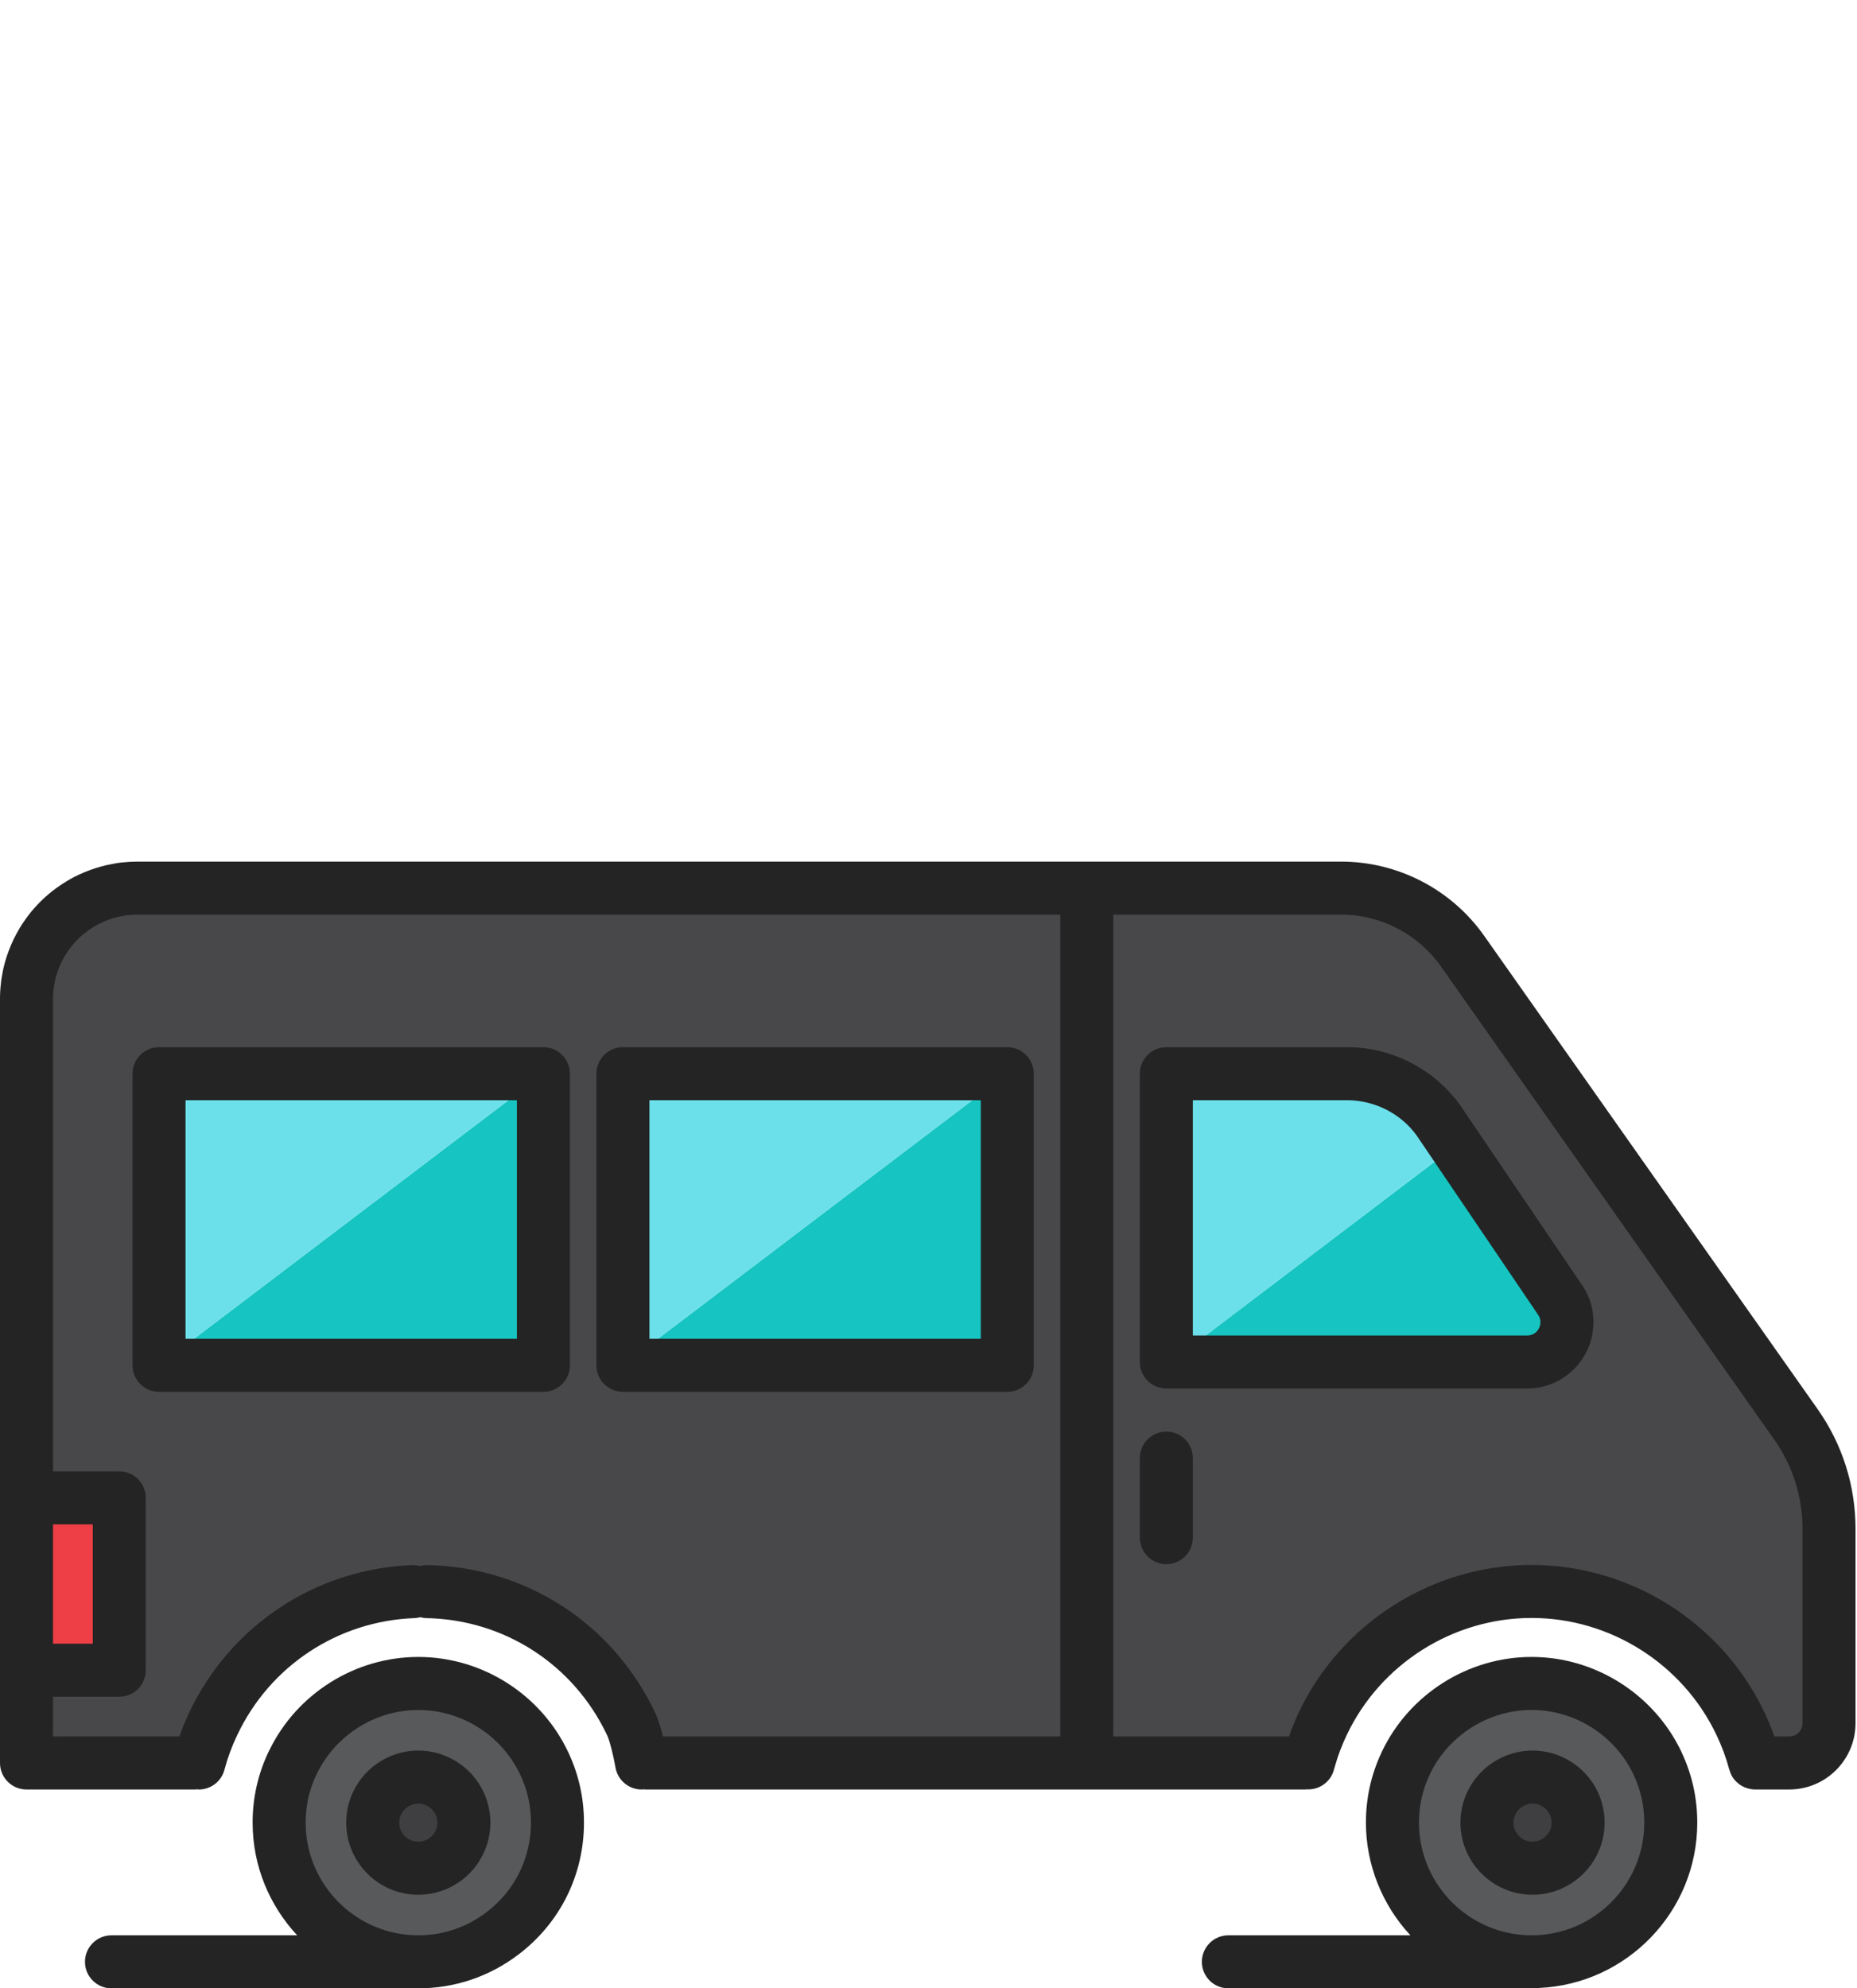 <?xml version="1.0" encoding="utf-8"?>
<!-- Generator: Adobe Illustrator 21.0.0, SVG Export Plug-In . SVG Version: 6.00 Build 0)  -->
<svg version="1.1" id="Layer_1" xmlns="http://www.w3.org/2000/svg" xmlns:xlink="http://www.w3.org/1999/xlink" x="0px" y="0px"
	 viewBox="0 0 140.111 150" style="enable-background:new 0 0 140.111 150;" xml:space="preserve">
<style type="text/css">
	.st0{fill:#FFFFFF;}
	.st1{fill:#6D6E71;}
	.st2{fill:#5A5B5E;}
	.st3{fill:#AEB0B1;}
	.st4{fill:#FFFFFF;stroke:#58595B;stroke-width:4;stroke-linecap:round;stroke-linejoin:round;stroke-miterlimit:10;}
	.st5{fill:#58595B;}
	.st6{fill:#A8724B;}
	.st7{fill:#916341;}
	.st8{fill:#754921;}
	.st9{fill:#FF6B6B;}
	.st10{fill:#FFD57E;}
	.st11{fill:#D9FF93;}
	.st12{fill:#E8E8E8;}
	.st13{fill:#85808A;}
	.st14{fill:#1787FF;}
	.st15{fill:#4DE69F;}
	.st16{fill:#C92A2A;}
	.st17{fill:#00386E;}
	.st18{fill:#231F20;}
	.st19{fill:#CCCCCC;}
	.st20{fill:#A12222;}
	.st21{fill:#002D58;}
	.st22{fill:#1C191A;}
	.st23{fill:#851616;}
	.st24{fill:#B01E1E;}
	.st25{fill:#E32626;}
	.st26{fill:#991919;}
	.st27{fill:#591300;}
	.st28{fill:#FF880F;}
	.st29{fill:#D16F0C;}
	.st30{fill:#F3D9D9;}
	.st31{fill:#ECC6C6;}
	.st32{fill:#E6B6B6;}
	.st33{fill:#F1D2D2;}
	.st34{fill:#E5B0B0;}
	.st35{fill:#D3AEAA;}
	.st36{fill:#F0CFCF;}
	.st37{fill:#F2D4D4;}
	.st38{fill:#B3F294;}
	.st39{fill:#99C4FF;}
	.st40{fill:#D2FFBA;}
	.st41{fill:#BDD9FF;}
	.st42{fill:#7C7E82;}
	.st43{fill:#E06AC6;}
	.st44{fill:#D9B580;}
	.st45{fill:#B556A0;}
	.st46{fill:#AD9166;}
	.st47{fill:#805075;}
	.st48{fill:#7E40B8;}
	.st49{fill:#A9FF8A;}
	.st50{fill:#FFFEA2;}
	.st51{fill:#5CFFEC;}
	.st52{fill:#6B92ED;}
	.st53{fill:#A398E7;}
	.st54{fill:#7F75BD;}
	.st55{fill:#FF564C;}
	.st56{fill:#8A81C4;}
	.st57{fill:#585082;}
	.st58{fill:#339CEE;}
	.st59{fill:#CFCFCF;}
	.st60{fill:#3E314D;}
	.st61{fill:#CF170E;}
	.st62{fill:#FFD49B;}
	.st63{fill:#E0D2C4;}
	.st64{fill:#E3BD8A;}
	.st65{fill:#A39287;}
	.st66{fill:#3F3E40;}
	.st67{fill:#64C2E3;}
	.st68{fill:#16C4C1;}
	.st69{fill:#48484A;}
	.st70{fill:#6BE0EB;}
	.st71{fill:#686A6B;}
	.st72{fill:#34A3C9;}
	.st73{fill:#7A7C7D;}
	.st74{fill:#ED3F45;}
	.st75{fill:#242424;}
</style>
<g id="XMLID_2_">
	<g>
		<g>
			<path class="st5" d="M125.05,133.01c0.65,1.36,1.01,2.88,1.01,4.49c0,5.8-4.7,10.5-10.5,10.5c-2.72,0-5.19-1.04-7.06-2.73
				c-2.11-1.92-3.44-4.69-3.44-7.77c0-1.61,0.36-3.13,1.01-4.49V133c1.69-3.54,5.3-6,9.49-6c4.19,0,7.8,2.46,9.49,6V133.01z
				 M119.07,137.5c0-0.53-0.12-1.03-0.33-1.47c-0.55-1.16-1.74-1.97-3.11-1.97c-1.37,0-2.56,0.81-3.11,1.97
				c-0.21,0.44-0.33,0.94-0.33,1.47c0,1.9,1.54,3.44,3.44,3.44c0.78,0,1.5-0.27,2.08-0.71C118.54,139.61,119.07,138.61,119.07,137.5
				z"/>
		</g>
		<g>
			<path class="st66" d="M118.74,136.03c0.21,0.44,0.33,0.94,0.33,1.47c0,1.11-0.53,2.11-1.36,2.73c-0.58,0.44-1.3,0.71-2.08,0.71
				c-1.9,0-3.44-1.54-3.44-3.44c0-0.53,0.12-1.03,0.33-1.47c0.55-1.16,1.74-1.97,3.11-1.97C117,134.06,118.19,134.87,118.74,136.03z
				"/>
		</g>
		<g>
			<path class="st5" d="M117.66,98c0.43,0.6,0.6,1.27,0.56,1.91c-0.01-0.56-0.19-1.13-0.56-1.66l-7.85-11.8l-1.26-1.9L117.66,98z"/>
		</g>
		<g>
			<path class="st67" d="M118.22,99.91c0.05,1.59-1.2,3.09-3,3.09H88l0.33-0.25h26.89C116.93,102.75,118.14,101.4,118.22,99.91z"/>
		</g>
		<g>
			<path class="st68" d="M117.66,98.25c0.37,0.53,0.55,1.1,0.56,1.66c-0.08,1.49-1.29,2.84-3,2.84H88.33l21.48-16.3L117.66,98.25z"
				/>
		</g>
		<g>
			<path class="st69" d="M135.5,107.45c-5.12-7.26-16.86-23.93-23.57-33.45c-0.57-0.81-1.1-1.57-1.59-2.26
				c-2.1-2.97-5.51-4.74-9.15-4.74H82v7v59h16.46c0.11-0.13,0.24-0.26,0.36-0.38c0.25-0.89,0.59-1.75,0.98-2.58
				c2.79-5.89,8.8-9.98,15.76-9.98c6.96,0,12.97,4.09,15.76,9.98c0.45,0.94,0.82,1.93,1.09,2.96H135c1.66,0,3-1.34,3-3v-14.65
				C138,112.52,137.13,109.76,135.5,107.45z M115.22,103H88v-0.25V81h13.63c2.74,0,5.32,1.32,6.92,3.55L117.66,98
				c0.43,0.6,0.6,1.27,0.56,1.91C118.27,101.5,117.02,103,115.22,103z"/>
		</g>
		<g>
			<path class="st70" d="M108.55,84.55l1.26,1.9l-21.48,16.3H88V81h13.63C104.37,81,106.95,82.32,108.55,84.55z"/>
		</g>
		<g>
			<path class="st71" d="M98.84,132.6c-0.04,0.13-0.09,0.26-0.13,0.4c0.03-0.13,0.07-0.26,0.11-0.38
				C98.83,132.61,98.83,132.61,98.84,132.6z"/>
		</g>
		<g>
			<path class="st71" d="M98.46,133c0.11-0.13,0.24-0.26,0.36-0.38c-0.04,0.12-0.08,0.25-0.11,0.38H98.46z"/>
		</g>
		<g>
			<polygon class="st72" points="88.33,102.75 88,103 88,102.75 			"/>
		</g>
		<g>
			<path class="st69" d="M24.36,67h-14c-0.31,0-0.61,0.02-0.9,0.05c-0.24,0.02-0.47,0.06-0.7,0.11c-0.44,0.08-0.86,0.2-1.27,0.35
				c-0.13,0.05-0.26,0.1-0.38,0.15C6.73,67.82,6.37,68,6.03,68.21c-0.12,0.07-0.23,0.15-0.34,0.22c-0.33,0.22-0.65,0.47-0.95,0.74
				c-0.1,0.09-0.2,0.19-0.29,0.28c-0.09,0.09-0.19,0.19-0.28,0.29c-0.09,0.1-0.17,0.2-0.26,0.3c-0.08,0.1-0.17,0.21-0.25,0.32
				c-0.08,0.11-0.15,0.21-0.23,0.33c-0.16,0.23-0.31,0.48-0.44,0.73c-0.06,0.11-0.11,0.21-0.16,0.31c-0.22,0.46-0.4,0.94-0.54,1.44
				c-0.07,0.26-0.12,0.53-0.17,0.8c-0.03,0.14-0.05,0.28-0.06,0.42C2.02,74.71,2,75.03,2,75.36V113h3h4v13H5H2v7h12.46
				c0.11-0.13,0.24-0.26,0.36-0.38c0.25-0.89,0.59-1.75,0.98-2.58c2.74-5.79,8.59-9.84,15.4-9.97c0.12-0.01,0.24-0.01,0.36-0.01
				c0.22,0,0.43,0,0.65,0.01c6.81,0.13,12.66,4.18,15.4,9.97c0.45,0.94,0.82,1.93,1.09,2.96H82V74v-7H24.36z M41,103H12V81h29V103z
				 M76,103H47V81h29V103z"/>
		</g>
		<g>
			<polygon class="st68" points="76,81 76,103 47,103 			"/>
		</g>
		<g>
			<polygon class="st70" points="76,81 47,103 47,81 			"/>
		</g>
		<g>
			<path class="st5" d="M48.7,133h-0.29c-0.27-1.03-0.64-2.02-1.09-2.96c-2.7-5.71-8.43-9.72-15.11-9.97
				c6.81,0.13,12.66,4.18,15.4,9.97C48.06,130.98,48.43,131.97,48.7,133z"/>
		</g>
		<g>
			<path class="st5" d="M22.08,133c1.68-3.54,5.29-6,9.48-6s7.81,2.46,9.49,6.01c0.65,1.36,1.01,2.88,1.01,4.49
				c0,3.4-1.62,6.43-4.13,8.34c-1.77,1.35-3.97,2.16-6.37,2.16c-5.8,0-10.5-4.7-10.5-10.5c0-1.61,0.36-3.13,1.01-4.49L22.08,133z
				 M35,137.5c0-0.53-0.12-1.03-0.33-1.47c-0.55-1.16-1.74-1.97-3.11-1.97c-1.37,0-2.56,0.81-3.11,1.97
				c-0.21,0.44-0.33,0.94-0.33,1.47c0,1.9,1.54,3.44,3.44,3.44c0.79,0,1.51-0.27,2.09-0.71C34.47,139.61,35,138.61,35,137.5z"/>
		</g>
		<g>
			<polygon class="st68" points="41,81 41,103 12,103 			"/>
		</g>
		<g>
			<polygon class="st70" points="41,81 12,103 12,81 			"/>
		</g>
		<g>
			<path class="st66" d="M34.67,136.03c0.21,0.44,0.33,0.94,0.33,1.47c0,1.11-0.53,2.11-1.35,2.73c-0.58,0.44-1.3,0.71-2.09,0.71
				c-1.9,0-3.44-1.54-3.44-3.44c0-0.53,0.12-1.03,0.33-1.47c0.55-1.16,1.74-1.97,3.11-1.97C32.93,134.06,34.12,134.87,34.67,136.03z
				"/>
		</g>
		<g>
			<path class="st73" d="M14.84,132.6c-0.04,0.13-0.09,0.26-0.13,0.4c0.03-0.13,0.07-0.26,0.11-0.38
				C14.83,132.61,14.83,132.61,14.84,132.6z"/>
		</g>
		<g>
			<path class="st73" d="M14.46,133c0.11-0.13,0.24-0.26,0.36-0.38c-0.04,0.12-0.08,0.25-0.11,0.38H14.46z"/>
		</g>
		<g>
			<path class="st73" d="M8.76,67.16c0.23-0.05,0.46-0.09,0.7-0.11C9.22,67.07,8.99,67.11,8.76,67.16z"/>
		</g>
		<g>
			<rect x="2" y="113" class="st74" width="7" height="13"/>
		</g>
		<g>
			<path class="st73" d="M7.49,67.51c-0.13,0.05-0.26,0.1-0.38,0.15C7.23,67.6,7.36,67.55,7.49,67.51z"/>
		</g>
		<g>
			<path class="st73" d="M6.03,68.21c-0.12,0.07-0.23,0.15-0.34,0.22C5.8,68.35,5.92,68.27,6.03,68.21z"/>
		</g>
		<g>
			<path class="st73" d="M4.74,69.17c-0.1,0.09-0.2,0.19-0.29,0.28C4.54,69.36,4.64,69.26,4.74,69.17z"/>
		</g>
		<g>
			<path class="st73" d="M4.17,69.74c-0.09,0.1-0.17,0.2-0.26,0.3C3.99,69.94,4.08,69.84,4.17,69.74z"/>
		</g>
		<g>
			<path class="st73" d="M3.66,70.36c-0.08,0.11-0.15,0.21-0.23,0.33C3.5,70.58,3.58,70.46,3.66,70.36z"/>
		</g>
		<g>
			<path class="st73" d="M2.99,71.42c-0.06,0.11-0.11,0.21-0.16,0.31C2.88,71.63,2.93,71.52,2.99,71.42z"/>
		</g>
		<g>
			<path class="st5" d="M2.29,73.17c-0.07,0.26-0.12,0.53-0.17,0.8C2.16,73.7,2.22,73.43,2.29,73.17z"/>
		</g>
	</g>
	<g>
		<path class="st75" d="M110.175,83.384c-1.97-2.745-5.164-4.384-8.545-4.384H88c-1.104,0-2,0.896-2,2v21.75c0,1.104,0.896,2,2,2
			h27.22c2.656,0,4.85-2.074,4.997-4.724c0.069-1.142-0.253-2.245-0.9-3.148L110.175,83.384z M116.223,99.803
			c-0.024,0.459-0.385,0.947-1.003,0.947H90V83h11.63c2.096,0,4.075,1.016,5.264,2.672l9.141,13.493
			c0.14,0.194,0.203,0.402,0.189,0.62C116.224,99.791,116.223,99.797,116.223,99.803z"/>
		<path class="st75" d="M31.56,125c-4.753,0-9.146,2.752-11.229,7.022c-0.023,0.041-0.045,0.082-0.065,0.125
			c-0.8,1.674-1.206,3.475-1.206,5.353c0,3.284,1.283,6.267,3.361,8.5H8.411c-1.104,0-2,0.896-2,2s0.896,2,2,2H31.56
			c2.758,0,5.381-0.889,7.581-2.568c3.126-2.378,4.919-5.998,4.919-9.932c0-1.878-0.405-3.678-1.204-5.35
			C40.798,127.807,36.365,125,31.56,125z M36.716,144.25c-1.5,1.145-3.282,1.75-5.156,1.75c-4.687,0-8.5-3.813-8.5-8.5
			c0-1.238,0.258-2.424,0.768-3.527c0.021-0.037,0.041-0.076,0.06-0.115c1.4-2.951,4.412-4.857,7.673-4.857
			c3.269,0,6.284,1.91,7.683,4.865c0.001,0.002,0.002,0.005,0.003,0.007c0.541,1.13,0.814,2.351,0.814,3.628
			C40.06,140.173,38.842,142.633,36.716,144.25z"/>
		<path class="st75" d="M126.854,132.139c-2.069-4.337-6.503-7.139-11.295-7.139c-4.791,0-9.225,2.802-11.294,7.139
			c-0.02,0.04-0.037,0.082-0.054,0.123c-0.765,1.642-1.152,3.403-1.152,5.238c0,3.157,1.215,6.194,3.354,8.5H92.681
			c-1.104,0-2,0.896-2,2s0.896,2,2,2h23.148c0.093,0,0.182-0.015,0.272-0.027c6.64-0.286,11.958-5.763,11.958-12.473
			c0-1.835-0.387-3.595-1.149-5.234C126.894,132.223,126.875,132.181,126.854,132.139z M115.56,146c-2.108,0-4.139-0.786-5.714-2.21
			c-1.771-1.611-2.786-3.903-2.786-6.29c0-1.275,0.274-2.496,0.815-3.628c0.017-0.035,0.032-0.07,0.047-0.106
			c1.429-2.898,4.415-4.766,7.638-4.766s6.209,1.866,7.638,4.763c0.015,0.037,0.031,0.073,0.048,0.109
			c0.541,1.13,0.814,2.351,0.814,3.628C124.06,142.187,120.246,146,115.56,146z"/>
		<path class="st75" d="M137.135,106.298c-2.869-4.068-7.817-11.092-12.794-18.156l-11.271-15.999
			c-0.386-0.55-0.753-1.073-1.097-1.557C109.501,67.088,105.47,65,101.19,65H10.36c-0.381,0-0.749,0.024-1.066,0.057
			c-0.329,0.027-0.645,0.081-0.893,0.136c-0.533,0.097-1.056,0.241-1.673,0.468c-0.134,0.052-0.267,0.104-0.394,0.156
			c-0.496,0.209-0.94,0.435-1.31,0.665c-0.116,0.067-0.228,0.14-0.335,0.212l-0.108,0.072c-0.408,0.272-0.806,0.581-1.174,0.913
			c-0.13,0.116-0.26,0.245-0.384,0.369c-0.111,0.111-0.233,0.234-0.34,0.354l-0.263,0.303c-0.024,0.027-0.089,0.105-0.111,0.134
			c-0.088,0.109-0.182,0.227-0.27,0.347c-0.096,0.132-0.18,0.251-0.253,0.362c-0.206,0.296-0.398,0.616-0.55,0.908
			c-0.075,0.136-0.137,0.26-0.213,0.413c-0.27,0.565-0.492,1.159-0.666,1.781c-0.085,0.314-0.157,0.64-0.208,0.967
			c-0.042,0.206-0.069,0.405-0.076,0.526C0.024,74.545,0,74.944,0,75.36V113v13v7c0,1.104,0.896,2,2,2h12.71
			c0.055,0,0.106-0.012,0.16-0.016c0.044,0.003,0.088,0.017,0.131,0.017c0.888,0,1.699-0.596,1.934-1.495
			c0.228-0.869,0.543-1.723,0.963-2.61c2.473-5.229,7.599-8.61,13.378-8.826c0.15-0.006,0.294-0.031,0.434-0.067
			c0.149,0.039,0.302,0.065,0.462,0.068c5.885,0.112,11.107,3.494,13.634,8.832c0.224,0.469,0.511,1.733,0.634,2.44
			c0.17,0.972,1.015,1.657,1.969,1.657c0.051,0,0.104-0.01,0.156-0.014C48.61,134.989,48.654,135,48.7,135h49.76
			c0.039,0,0.076-0.009,0.115-0.012c0.959,0.063,1.857-0.566,2.084-1.534c0.016-0.069,0.038-0.138,0.088-0.293
			c0.202-0.72,0.484-1.463,0.861-2.265c2.543-5.368,8.02-8.837,13.952-8.837c5.934,0,11.41,3.469,13.956,8.843
			c0.406,0.851,0.729,1.728,0.96,2.605c0.005,0.02,0.019,0.035,0.025,0.054c0.058,0.198,0.138,0.388,0.251,0.555
			c0.002,0.003,0.005,0.006,0.008,0.01c0.109,0.159,0.245,0.296,0.395,0.417c0.027,0.022,0.052,0.045,0.08,0.066
			c0.149,0.109,0.313,0.196,0.49,0.261c0.036,0.013,0.072,0.023,0.109,0.034c0.179,0.054,0.365,0.092,0.561,0.093
			c0.006,0,0.011,0.003,0.016,0.003c0.002,0,0.005-0.001,0.008-0.001H135c2.757,0,5-2.243,5-5v-14.65
			C140,112.084,139.009,108.954,137.135,106.298z M4,115h3v9H4V115z M80,131H50.025c-0.16-0.628-0.364-1.307-0.607-1.815
			c-3.178-6.714-9.757-10.973-17.17-11.114c-0.013,0-0.026,0-0.039,0c-0.178,0-0.347,0.031-0.511,0.075
			c-0.183-0.048-0.373-0.079-0.573-0.074c-7.276,0.272-13.73,4.531-16.843,11.112c-0.289,0.611-0.532,1.214-0.748,1.816H4v-3h5
			c1.104,0,2-0.896,2-2v-13c0-1.104-0.896-2-2-2H4V75.36c0-0.246,0.015-0.483,0.054-0.817c0.004-0.05,0.011-0.1,0.021-0.149
			c0.009-0.043,0.017-0.087,0.023-0.13c0.028-0.193,0.072-0.386,0.118-0.556c0.106-0.383,0.247-0.759,0.404-1.087
			c0.037-0.076,0.075-0.152,0.144-0.279c0.091-0.174,0.194-0.349,0.329-0.542c0.064-0.096,0.121-0.176,0.183-0.261
			c0.045-0.062,0.094-0.123,0.174-0.222l0.208-0.24c0.062-0.069,0.132-0.137,0.21-0.216c0.063-0.063,0.133-0.135,0.211-0.204
			c0.23-0.208,0.473-0.397,0.692-0.544l0.31-0.201c0.237-0.147,0.501-0.28,0.802-0.407l0.294-0.117
			c0.326-0.119,0.635-0.205,1.01-0.274c0.145-0.032,0.288-0.059,0.478-0.075C9.889,69.016,10.12,69,10.36,69H80V131z M136,130
			c0,0.552-0.448,1-1,1h-1.125c-0.219-0.614-0.463-1.222-0.747-1.816c-3.201-6.758-10.098-11.124-17.568-11.124
			s-14.366,4.366-17.57,11.131c-0.299,0.637-0.534,1.234-0.739,1.81H84V69h17.19c2.982,0,5.792,1.456,7.52,3.898
			c0.342,0.482,0.703,0.998,1.085,1.541l11.275,16.006c4.978,7.064,9.926,14.089,12.796,18.158c1.396,1.979,2.134,4.311,2.134,6.746
			V130z"/>
		<path class="st75" d="M47,105h29c1.104,0,2-0.896,2-2V81c0-1.104-0.896-2-2-2H47c-1.104,0-2,0.896-2,2v22
			C45,104.104,45.896,105,47,105z M49,83h25v18H49V83z"/>
		<path class="st75" d="M10,103c0,1.104,0.896,2,2,2h29c1.104,0,2-0.896,2-2V81c0-1.104-0.896-2-2-2H12c-1.104,0-2,0.896-2,2V103z
			 M14,83h25v18H14V83z"/>
		<path class="st75" d="M31.56,132.06c-2.09,0-4.021,1.223-4.914,3.108c-0.344,0.72-0.525,1.526-0.525,2.332
			c0,3,2.44,5.44,5.439,5.44c1.194,0,2.335-0.386,3.298-1.115C36.199,140.81,37,139.193,37,137.5c0-0.806-0.182-1.612-0.522-2.326
			C35.581,133.282,33.65,132.06,31.56,132.06z M32.442,138.637c-0.183,0.139-0.484,0.304-0.883,0.304
			c-0.794,0-1.439-0.646-1.439-1.44c0-0.216,0.045-0.421,0.138-0.613c0.238-0.503,0.749-0.827,1.302-0.827
			c0.554,0,1.064,0.324,1.306,0.833c0.09,0.187,0.135,0.392,0.135,0.607C33,137.947,32.792,138.372,32.442,138.637z"/>
		<path class="st75" d="M115.63,132.06c-2.089,0-4.02,1.222-4.915,3.108c-0.343,0.719-0.524,1.524-0.524,2.332
			c0,3,2.44,5.44,5.439,5.44c1.188,0,2.324-0.386,3.277-1.107c1.354-1.013,2.163-2.632,2.163-4.333c0-0.806-0.182-1.612-0.522-2.326
			C119.651,133.282,117.721,132.06,115.63,132.06z M116.502,138.637c-0.183,0.139-0.482,0.304-0.872,0.304
			c-0.794,0-1.439-0.646-1.439-1.44c0-0.218,0.045-0.422,0.136-0.612c0.239-0.503,0.751-0.828,1.304-0.828
			c0.554,0,1.064,0.324,1.306,0.833c0.09,0.187,0.135,0.392,0.135,0.607C117.07,137.945,116.862,138.367,116.502,138.637z"/>
		<path class="st75" d="M88,108c-1.104,0-2,0.896-2,2v6c0,1.104,0.896,2,2,2s2-0.896,2-2v-6C90,108.896,89.104,108,88,108z"/>
	</g>
</g>
</svg>
